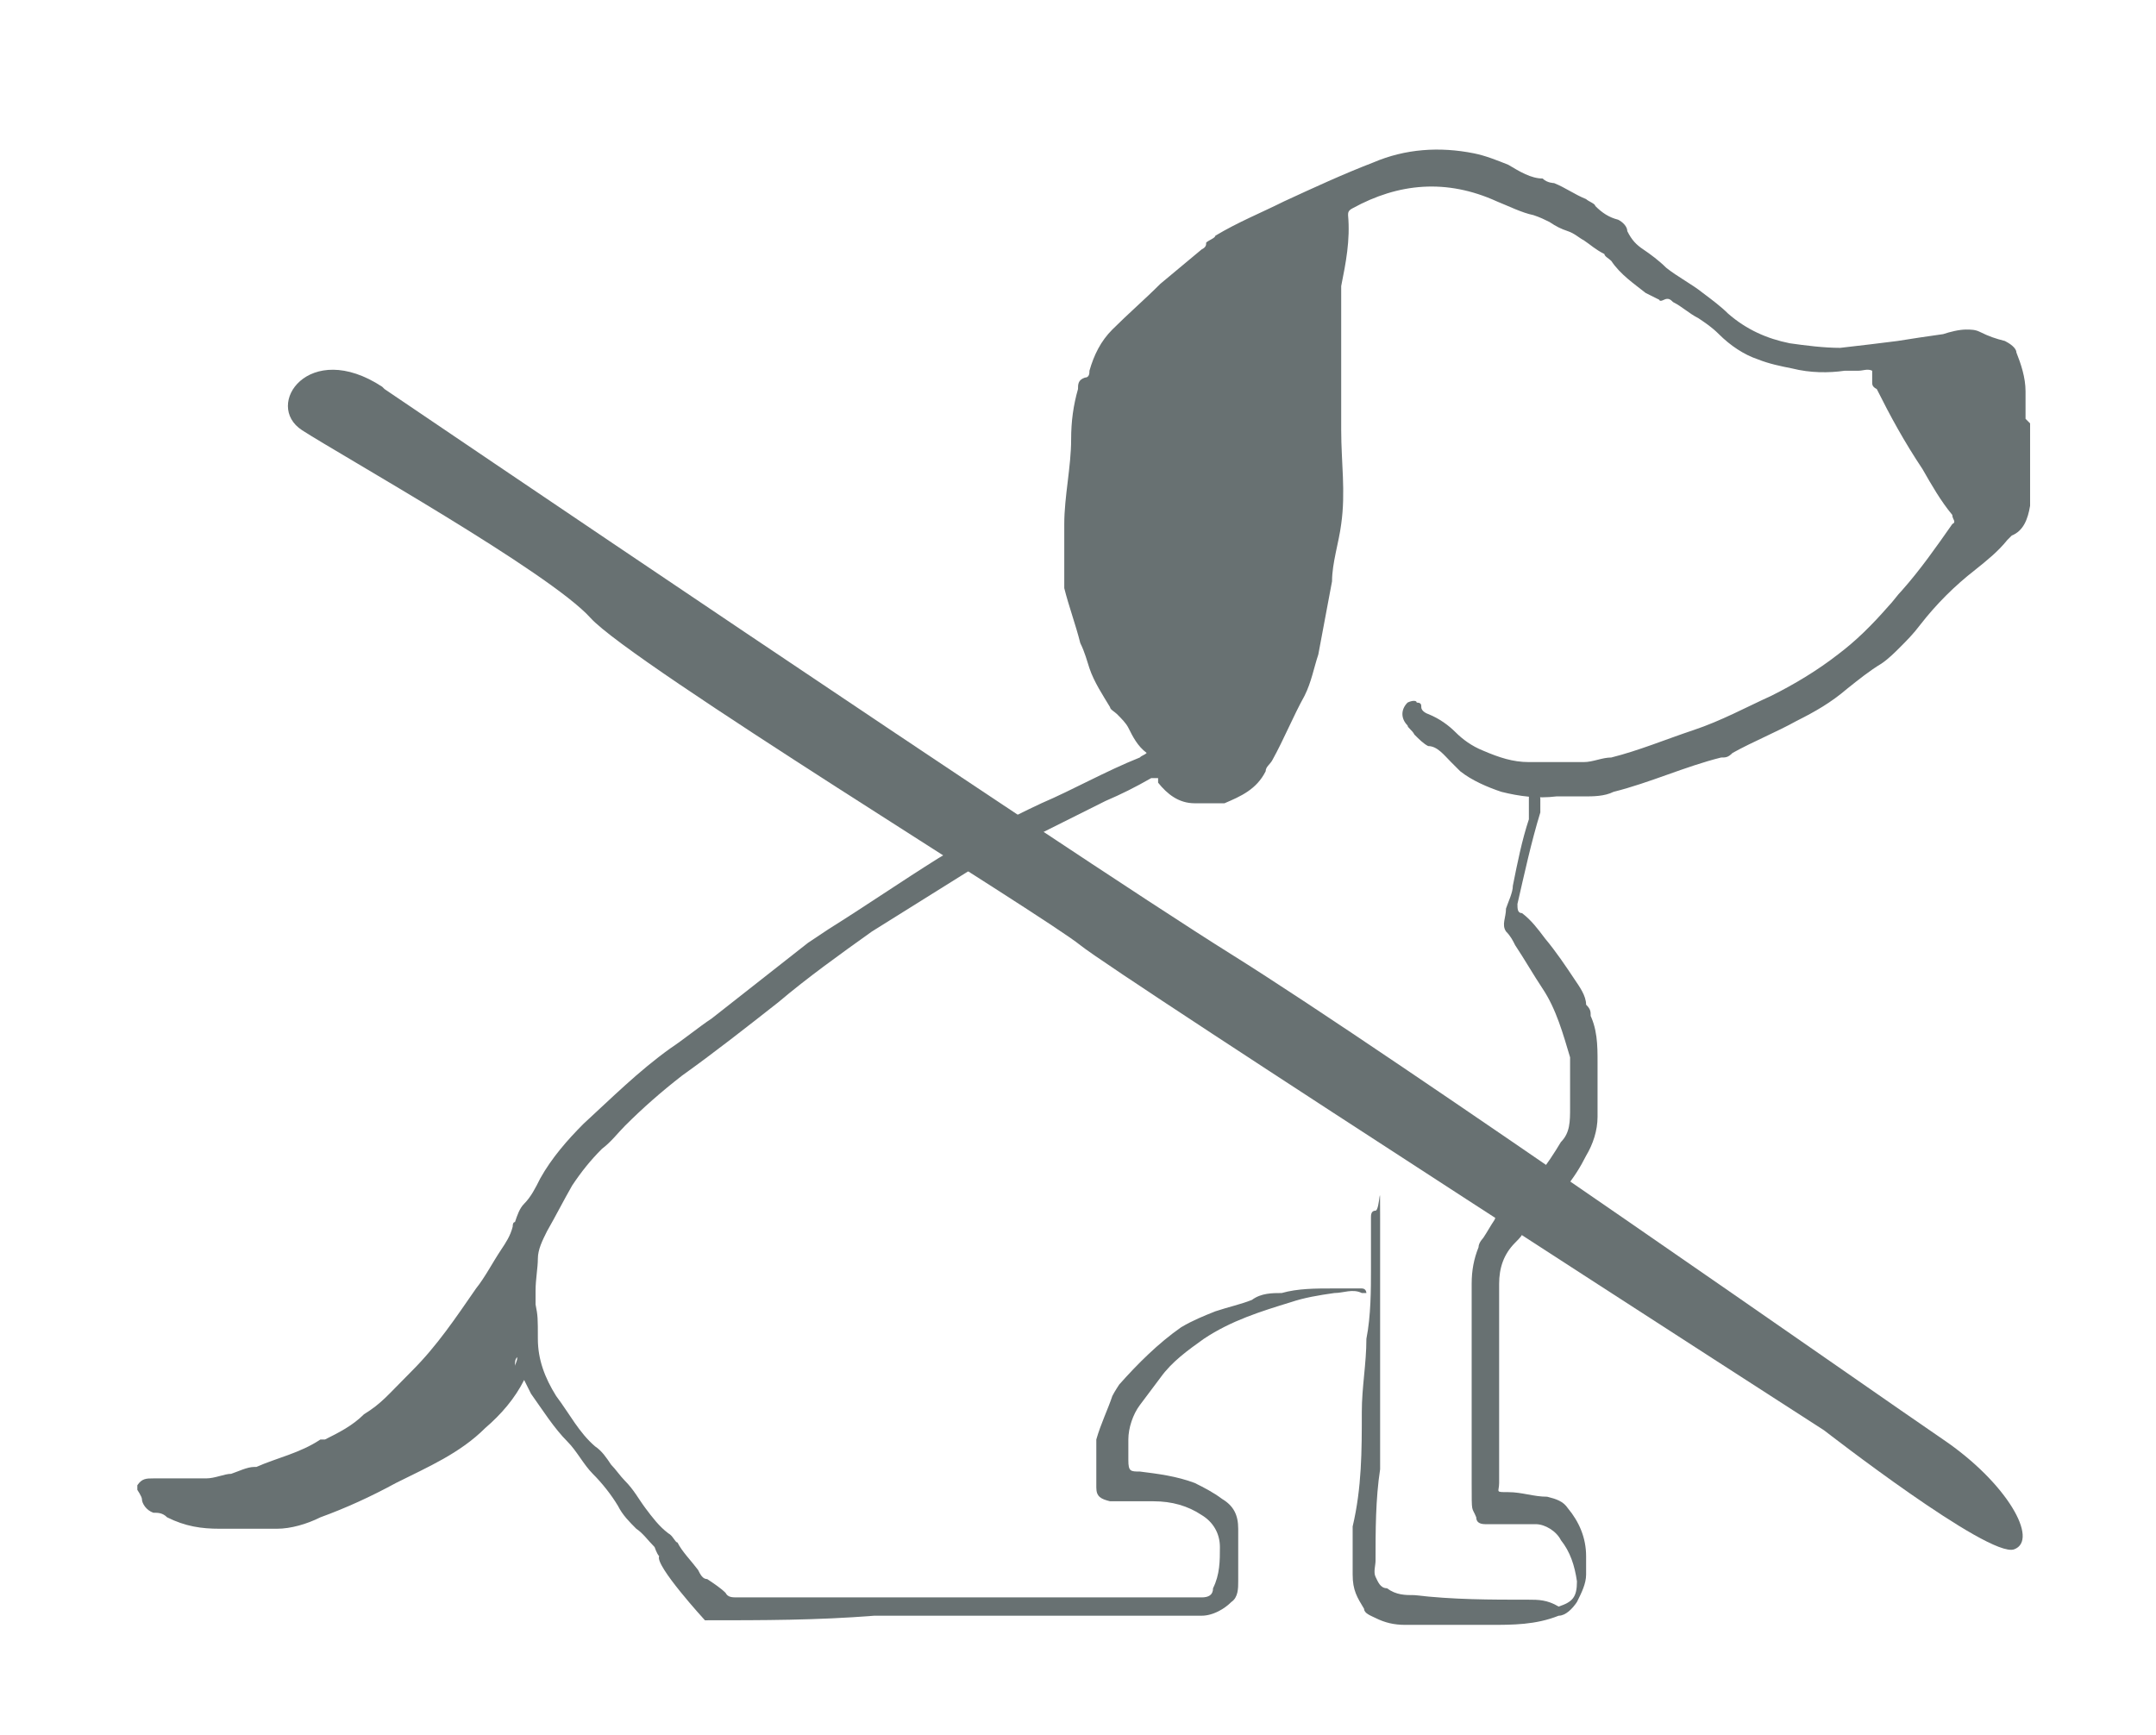 <?xml version="1.0" encoding="UTF-8"?>
<svg id="Ebene_2" xmlns="http://www.w3.org/2000/svg" xmlns:xlink="http://www.w3.org/1999/xlink" version="1.1" viewBox="0 0 94.2 75.8">
  <!-- Generator: Adobe Illustrator 29.3.1, SVG Export Plug-In . SVG Version: 2.1.0 Build 151)  -->
  <defs>
    <style>
      .st0 {
        fill: #687172;
      }
    </style>
  </defs>
  <g>
    <path class="st0" d="M22.5,59.7q-.1,0,0,0c0-.2,0-.3.1-.4h0c0,.2-.1.3-.1.4M88.5,18.3v-1.2c0-.6-.2-1.2-.4-1.7,0-.2-.3-.4-.5-.5-.4-.1-.7-.2-1.1-.4-.2-.1-.4-.1-.6-.1-.3,0-.7.1-1,.2-.7.1-1.4.2-2,.3-.8.1-1.6.2-2.5.3-.7,0-1.5-.1-2.2-.2-1-.2-1.9-.6-2.7-1.3-.3-.3-.7-.6-1.1-.9-.5-.4-1.1-.7-1.6-1.1-.3-.3-.7-.6-1-.8s-.5-.4-.7-.8c0-.2-.2-.4-.4-.5-.4-.1-.7-.3-1-.6,0-.1-.3-.2-.4-.3-.5-.2-.9-.5-1.4-.7,0,0-.3,0-.5-.2-.5,0-1-.3-1.5-.6-.5-.2-1-.4-1.5-.5-1.5-.3-3-.2-4.4.4-1.3.5-2.6,1.1-3.9,1.7-1,.5-2,.9-3,1.5,0,.1-.3.2-.4.3,0,.1,0,.2-.2.3-.6.5-1.2,1-1.8,1.5-.7.7-1.4,1.3-2.1,2-.5.5-.8,1.1-1,1.8,0,.1,0,.3-.2.3-.3.1-.3.3-.3.5-.2.7-.3,1.4-.3,2.2,0,1.2-.3,2.5-.3,3.7s0,1.9,0,2.8c.2.8.5,1.6.7,2.4h0c.2.4.3.8.4,1.1.2.6.6,1.2.9,1.7,0,.1.2.2.3.3.2.2.4.4.5.6.2.4.4.8.8,1.1-.1.1-.2.1-.3.2-1.5.6-2.9,1.4-4.3,2-1.5.7-3,1.5-4.5,2.4-1.6,1-3.2,2.1-4.8,3.1-.3.2-.6.4-.9.6-1.4,1.1-2.8,2.2-4.2,3.3-.6.4-1.2.9-1.8,1.3-1.4,1-2.6,2.2-3.8,3.3-.7.7-1.4,1.5-1.9,2.4-.2.4-.4.8-.7,1.1-.2.2-.3.5-.4.8q-.1,0-.1.2c-.1.4-.3.7-.5,1-.4.6-.7,1.2-1.1,1.7-.9,1.3-1.7,2.5-2.8,3.6s-1.3,1.4-2.1,1.9h0c-.5.5-1.1.8-1.7,1.1-.1,0-.2,0-.2,0-.9.6-1.9.8-2.8,1.2h-.1c-.3,0-.7.2-1,.3-.3,0-.7.2-1.1.2h-.5c-.3,0-.6,0-.9,0h-.9c-.3,0-.5,0-.7.3q0,0,0,.2c0,0,.2.3.2.4,0,.2.2.5.5.6.2,0,.4,0,.6.2.8.4,1.5.5,2.3.5h2.5c.6,0,1.3-.2,1.9-.5,1.1-.4,2.2-.9,3.3-1.5,1.4-.7,2.8-1.3,3.9-2.4.7-.6,1.3-1.3,1.7-2.1l.3.6c.5.7,1,1.5,1.6,2.1.4.4.7,1,1.1,1.4s.8.9,1.1,1.4c.2.4.5.7.8,1,.3.2.5.5.8.8,0,0,.1.3.2.4-.2.4,2,2.8,2,2.8,2.5,0,4.9,0,7.4-.2,1.6,0,3.3,0,4.9,0s4.5,0,6.7,0c.4,0,.8,0,1.2,0,.5,0,1,0,1.5,0s1-.3,1.3-.6c.3-.2.3-.6.3-.9v-.5c0-.6,0-1.2,0-1.8s-.2-1-.7-1.3c-.4-.3-.8-.5-1.2-.7-.8-.3-1.6-.4-2.4-.5-.4,0-.5,0-.5-.5v-.9c0-.5.2-1.1.5-1.5s.6-.8.9-1.2c.5-.7,1.2-1.2,1.9-1.7,1.2-.8,2.5-1.2,3.8-1.6.6-.2,1.2-.3,1.9-.4.4,0,.8-.2,1.2,0,0,0,.2,0,.2,0s0-.2-.2-.2h0c-.4,0-.8,0-1.3,0-.7,0-1.5,0-2.2.2-.4,0-.9,0-1.3.3-.5.2-1,.3-1.6.5-.5.2-1,.4-1.5.7-1,.7-1.9,1.6-2.7,2.5,0,0-.2.3-.3.5-.2.6-.5,1.2-.7,1.9,0,.3,0,.7,0,1,0,.4,0,.7,0,1.1s.2.5.6.6h1.9c.8,0,1.5.2,2.1.6.5.3.8.8.8,1.4s0,1.2-.3,1.8c0,.3-.2.4-.5.4-1.1,0-2.2,0-3.2,0-2.4,0-4.8,0-7.2,0-.6,0-1.1,0-1.7,0h-2.2c-1.4,0-2.9,0-4.3,0-.6,0-1.2,0-1.7,0-.2,0-.4,0-.5-.2-.2-.2-.5-.4-.8-.6-.2,0-.3-.2-.4-.4-.3-.4-.7-.8-.9-1.2-.1,0-.2-.3-.4-.4-.4-.3-.7-.7-1-1.1s-.5-.8-.9-1.2c-.2-.2-.4-.5-.6-.7-.2-.3-.4-.6-.7-.8-.7-.6-1.1-1.4-1.7-2.2-.5-.8-.8-1.6-.8-2.5s0-1-.1-1.5v-.6c0-.5.1-1,.1-1.4s.2-.8.4-1.2c.4-.7.7-1.3,1.1-2,.4-.6.8-1.1,1.3-1.6.4-.3.7-.7,1-1,.8-.8,1.6-1.5,2.5-2.2,1.4-1,2.8-2.1,4.2-3.2,1.3-1.1,2.7-2.1,4.1-3.1,1.6-1,3.2-2,4.8-3,.2,0,.4-.2.6-.3,1.6-.8,3.2-1.6,4.8-2.4.7-.3,1.3-.6,2-1,0,0,.2,0,.3,0,0,0,0,0,0,.2.4.5.9.9,1.6.9s.6,0,.8,0,.3,0,.5,0c.7-.3,1.4-.6,1.8-1.4,0-.2.2-.3.3-.5.5-.9.9-1.9,1.4-2.8.3-.6.4-1.2.6-1.8.2-1.1.4-2.1.6-3.2,0-.8.3-1.7.4-2.5.2-1.4,0-2.7,0-4.1,0-.1,0-.2,0-.3,0-.2,0-.4,0-.6v-1.9c0-1.2,0-2.4,0-3.5.2-1,.4-2,.3-3.1,0-.1,0-.2.2-.3,2-1.1,4.1-1.3,6.3-.3.5.2,1.1.5,1.6.6.3.1.5.2.7.3.3.2.5.3.8.4.3.1.5.3.7.4.3.2.5.4.9.6,0,.1.2.2.3.3.4.6,1,1,1.5,1.4.2.1.4.2.6.3,0,0,0,.1.2,0,.2-.1.3,0,.4.1.4.2.7.5,1.1.7.3.2.6.4.9.7.5.5,1.1.9,1.7,1.1.5.2,1,.3,1.5.4.8.2,1.6.2,2.3.1h.6c.2,0,.4-.1.6,0,0,.2,0,.4,0,.5,0,.1,0,.2.2.3.6,1.2,1.2,2.3,2,3.5.4.7.8,1.4,1.3,2,0,.2.2.3,0,.4-.7,1-1.4,2-2.2,2.9-.2.2-.4.5-.6.7-.7.8-1.4,1.5-2.2,2.1-.9.7-1.9,1.3-2.9,1.8-1.1.5-2.2,1.1-3.4,1.5-1.2.4-2.4.9-3.6,1.2-.4,0-.8.2-1.2.2h-1.1c-.4,0-.9,0-1.3,0-.7,0-1.3-.2-2-.5-.5-.2-.9-.5-1.2-.8s-.7-.6-1.2-.8c0,0-.3-.1-.3-.3,0-.1,0-.2-.2-.2,0-.1-.2-.1-.4,0-.3.3-.3.7,0,1,0,.1.2.2.3.4.2.2.4.4.6.5.4,0,.7.4,1,.7l.4.4c.5.4,1.2.7,1.8.9.8.2,1.6.3,2.4.2.4,0,.8,0,1.2,0s.9,0,1.3-.2c1.6-.4,3.1-1.1,4.7-1.5.2,0,.3,0,.5-.2.9-.5,1.9-.9,2.8-1.4.8-.4,1.5-.8,2.2-1.4.5-.4,1-.8,1.5-1.1.3-.2.6-.5.8-.7.3-.3.6-.6.9-1,.7-.9,1.5-1.7,2.4-2.4.5-.4,1-.8,1.4-1.3l.2-.2c.5-.2.7-.7.8-1.3,0-.5,0-1,0-1.6,0-.9,0-1.4,0-2"/>
    <path class="st0" d="M69.5,44.4c0-.2,0-.3-.2-.5,0-.4-.3-.8-.5-1.1-.4-.6-.8-1.2-1.3-1.8-.3-.4-.6-.8-1-1.1-.2,0-.2-.2-.2-.4.3-1.3.6-2.7,1-4,0-.2,0-.4,0-.6s-.2-.3-.3-.3c-.2,0-.2,0-.2.3,0,.2,0,.4,0,.6v.3c-.3.9-.5,1.9-.7,2.9,0,.3-.2.7-.3,1,0,.4-.2.7,0,1,.2.2.3.4.4.6.4.6.8,1.3,1.2,1.9.6.9.9,2,1.2,3v.3c0,.6,0,1.3,0,1.9,0,.6,0,1.1-.4,1.5-.6,1-1.3,2-2.3,2.7-.3.2-.5.4-.6.7-.2.3-.3.5-.5.8,0,0-.2.2-.2.4-.2.5-.3,1-.3,1.6,0,1.5,0,2.9,0,4.6s0,2.7,0,4.1,0,1,.2,1.5q0,.3.4.3h1.3c.3,0,.6,0,.9,0,.4,0,.9.3,1.1.7.4.5.6,1.1.7,1.8,0,.7-.2.9-.8,1.1-.5-.3-.9-.3-1.3-.3-1.7,0-3.3,0-5-.2-.4,0-.8,0-1.2-.3-.3,0-.4-.3-.5-.5s0-.5,0-.7c0-1.3,0-2.7.2-4,0-.8,0-1.7,0-2.5v-2.5c0-2,0-4,0-6s0-.3-.2-.3-.2.2-.2.3c0,.8,0,1.5,0,2.3s0,2-.2,3c0,1.1-.2,2.1-.2,3.2,0,1.7,0,3.3-.4,5,0,.7,0,1.4,0,2.1s.2,1,.5,1.5c0,.2.3.3.5.4.4.2.8.3,1.3.3h.7c.7,0,1.4,0,2.1,0h.9c1,0,2,0,3-.4.3,0,.6-.3.8-.6.2-.4.4-.8.4-1.2v-.8c0-.8-.3-1.5-.8-2.1-.2-.3-.5-.4-.9-.5-.6,0-1.1-.2-1.7-.2s-.4,0-.4-.4v-.3c0-1.5,0-3,0-4.5,0-1.3,0-2.6,0-3.9,0-.7.2-1.3.7-1.8s.2-.3.3-.5c0-.3.3-.5.6-.7,1-.7,1.7-1.6,2.2-2.6.3-.5.5-1.1.5-1.7v-2.4c0-.7,0-1.5-.4-2.2"/>
  </g>
  <path class="st0" d="M16.8,17s29.8,20.2,37,24.7,28.3,19.3,31.1,21.2,4.2,4.4,3.1,4.8-8.3-5.2-8.3-5.2c0,0-30.9-19.9-32.5-21.2-1.6-1.3-19.6-12.3-21.4-14.3s-10.9-7.1-12.6-8.2.3-4,3.5-1.9Z"/>
</svg>